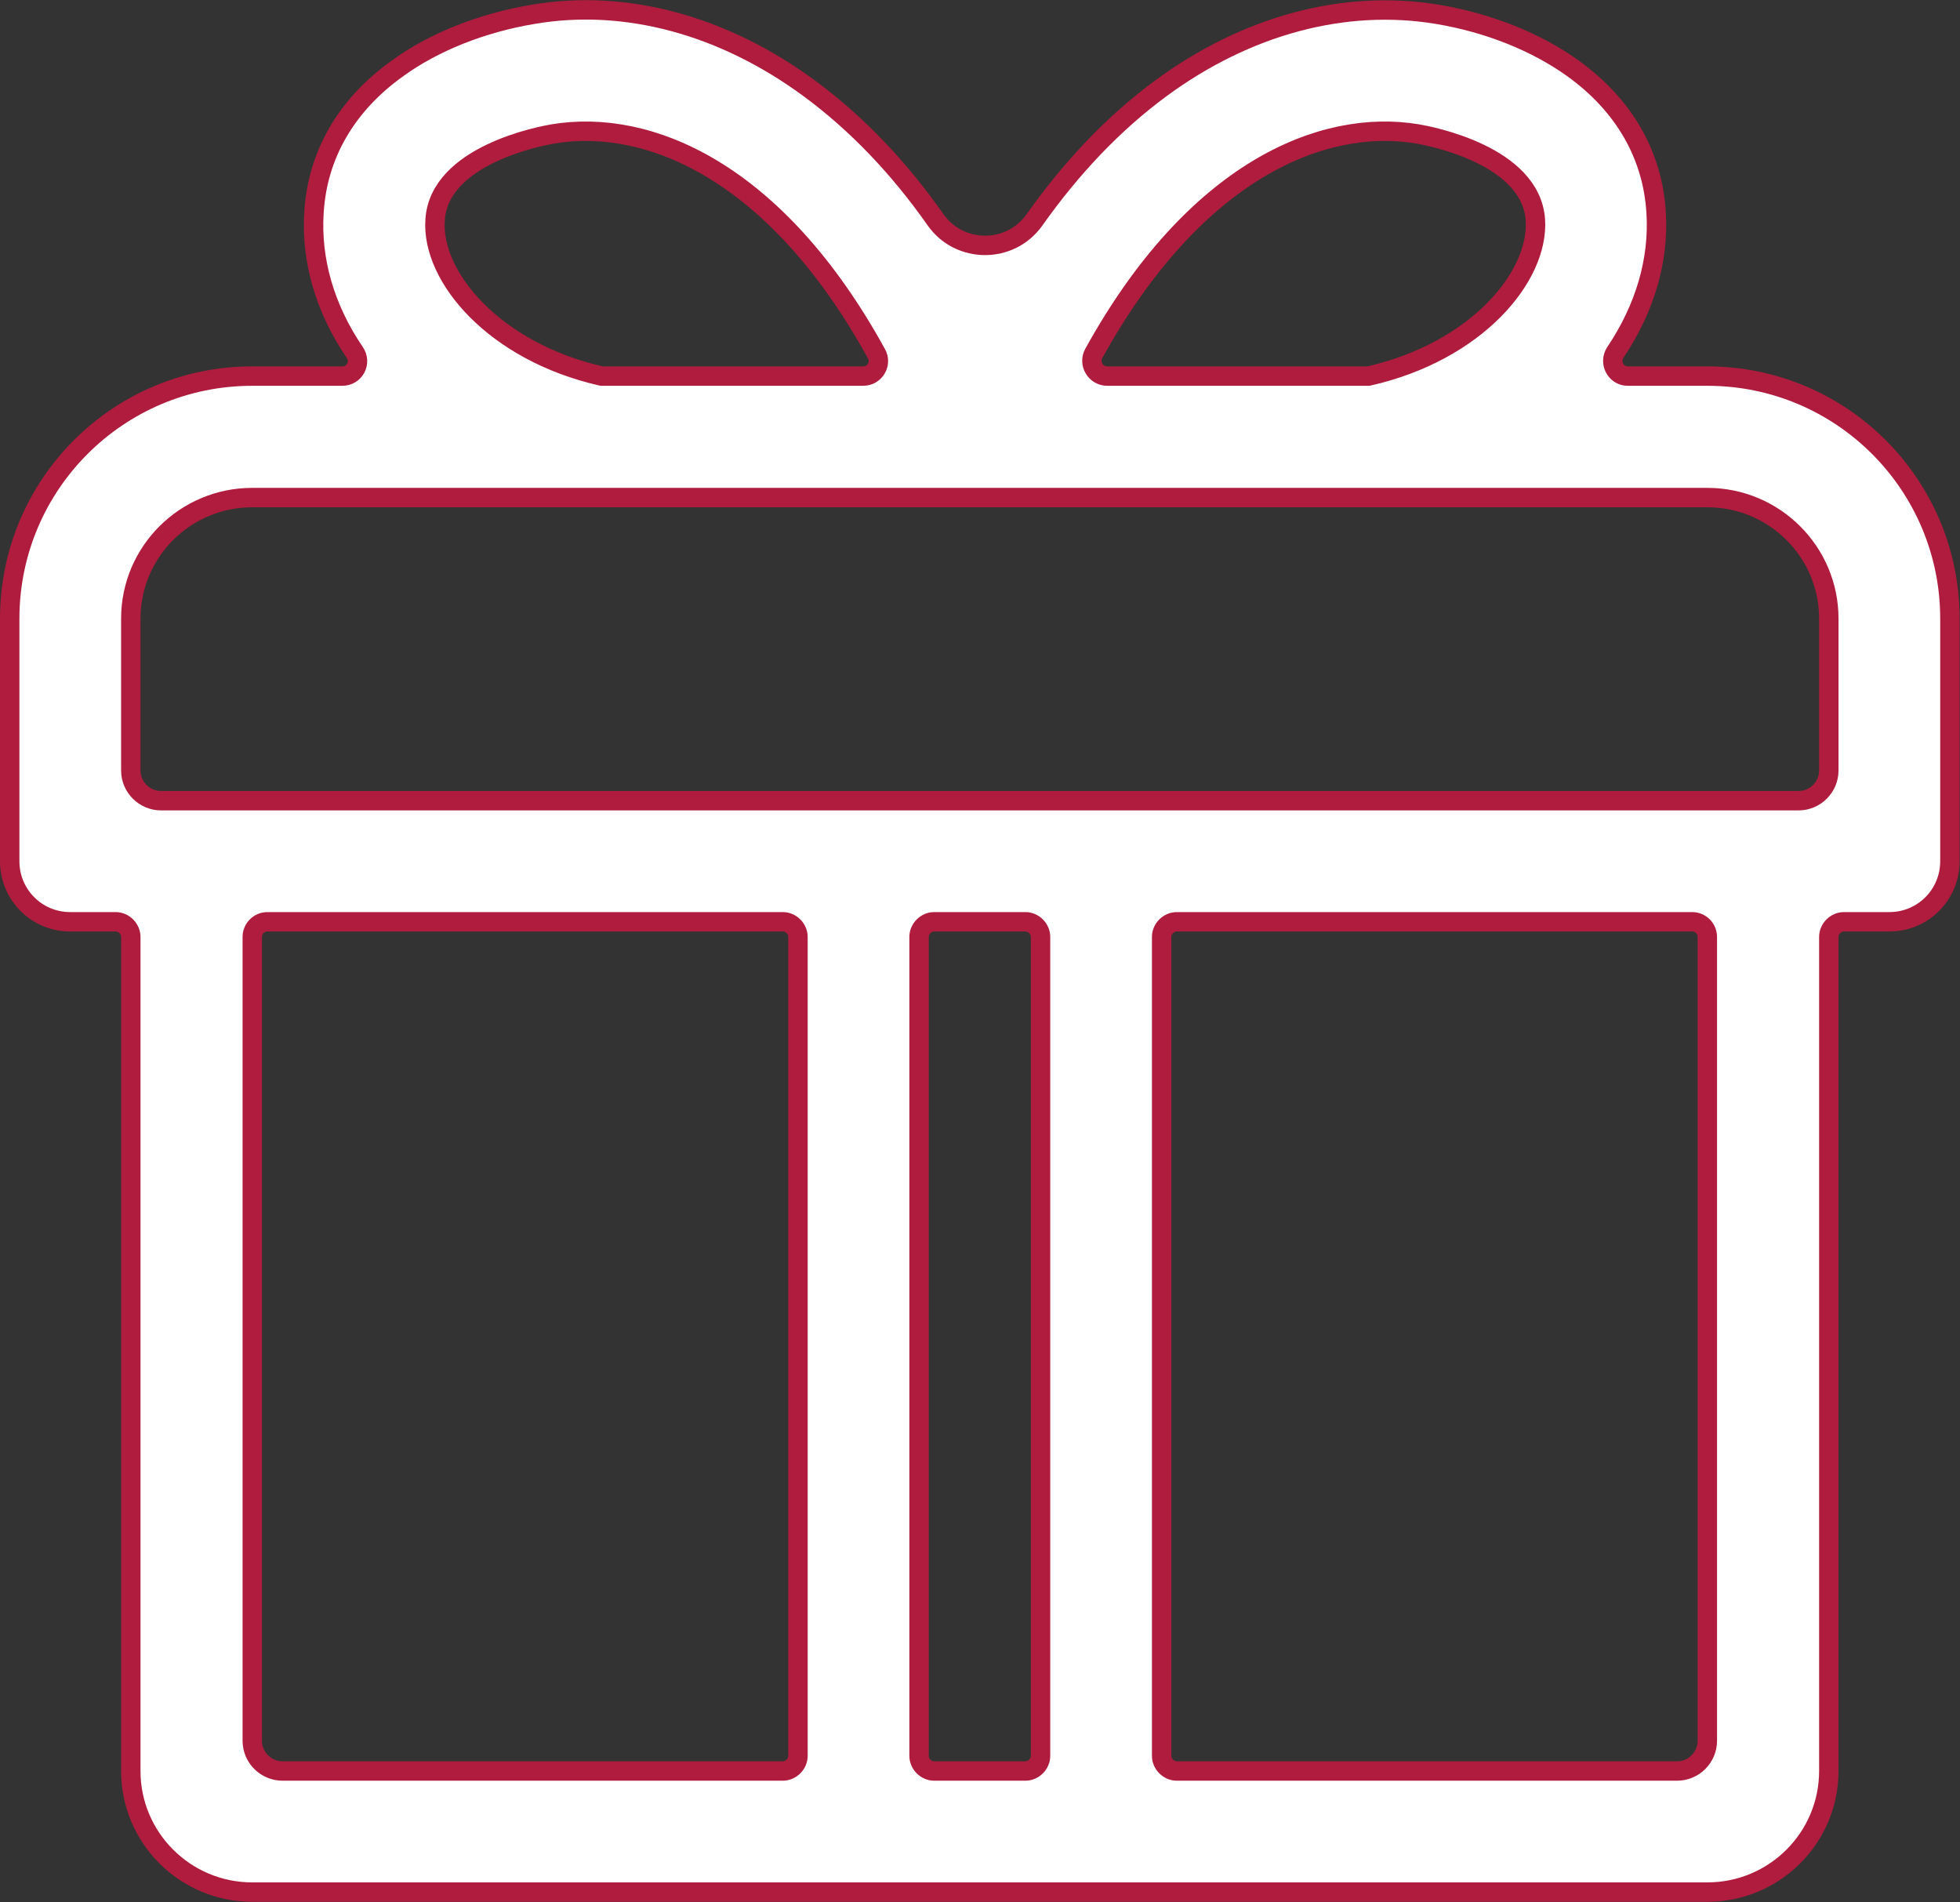 <svg width="50.5" height="49.008" viewBox="0 0 50.5 49.008" fill="none" xmlns="http://www.w3.org/2000/svg" xmlns:xlink="http://www.w3.org/1999/xlink">
	<rect x="0" y="0" width="50.5" height="49.008" fill="#333333" stroke="none"/>
	<desc>
			Created with Pixso.
	</desc>
	<defs/>
	<g style="mix-blend-mode:normal">
		<path id="icon5" d="M41.94 9.69C41.63 9.69 41.45 9.34 41.62 9.08C42.38 7.95 42.75 6.7 42.67 5.47C42.58 3.99 41.84 2.71 40.54 1.77C39.6 1.09 38.36 0.59 37.04 0.37C34.64 -0.03 32.11 0.65 29.89 2.29C28.7 3.17 27.62 4.3 26.65 5.67C26.03 6.54 24.73 6.54 24.11 5.67C23.15 4.3 22.06 3.17 20.87 2.29C18.65 0.65 16.12 -0.04 13.73 0.37C12.41 0.59 11.16 1.09 10.23 1.77C8.92 2.71 8.18 3.99 8.09 5.47C8.01 6.7 8.37 7.95 9.14 9.08C9.32 9.34 9.14 9.69 8.82 9.69L6.5 9.69C3.04 9.69 0.25 12.49 0.25 15.94L0.25 22.19C0.25 23.05 0.94 23.75 1.81 23.75L2.98 23.75C3.19 23.75 3.37 23.93 3.37 24.14L3.37 45.63C3.37 47.35 4.77 48.75 6.5 48.75L43.99 48.75C45.72 48.75 47.12 47.35 47.12 45.63L47.12 24.14C47.12 23.93 47.3 23.75 47.51 23.75L48.68 23.75C49.55 23.75 50.24 23.05 50.24 22.19L50.24 15.94C50.24 12.49 47.45 9.69 43.99 9.69L41.94 9.69ZM36.52 3.45C36.82 3.5 39.45 3.99 39.56 5.67C39.65 7.13 38.04 9.06 35.26 9.69L28.53 9.69C28.23 9.69 28.04 9.37 28.18 9.11C30.78 4.4 34.07 3.04 36.52 3.45ZM11.21 5.67C11.31 3.99 13.95 3.5 14.25 3.45C16.7 3.04 19.99 4.4 22.58 9.11C22.73 9.37 22.54 9.69 22.24 9.69L15.5 9.69C12.73 9.06 11.11 7.13 11.21 5.67ZM20.17 45.63L7.28 45.63C6.85 45.63 6.5 45.28 6.5 44.85L6.5 24.14C6.5 23.93 6.67 23.75 6.89 23.75L20.17 23.75C20.38 23.75 20.56 23.93 20.56 24.14L20.56 45.24C20.56 45.45 20.38 45.63 20.17 45.63ZM26.42 45.63L24.07 45.63C23.86 45.63 23.68 45.45 23.68 45.24L23.68 24.14C23.68 23.93 23.86 23.75 24.07 23.75L26.42 23.75C26.63 23.75 26.81 23.93 26.81 24.14L26.81 45.24C26.81 45.45 26.63 45.63 26.42 45.63ZM43.21 45.63L30.32 45.63C30.11 45.63 29.93 45.45 29.93 45.24L29.93 24.14C29.93 23.93 30.11 23.75 30.32 23.75L43.6 23.75C43.82 23.75 43.99 23.93 43.99 24.14L43.99 44.85C43.99 45.28 43.64 45.63 43.21 45.63ZM46.34 20.63L4.15 20.63C3.72 20.63 3.37 20.28 3.37 19.85L3.37 15.94C3.37 14.22 4.77 12.82 6.5 12.82L43.99 12.82C45.72 12.82 47.12 14.22 47.12 15.94L47.12 19.85C47.12 20.28 46.77 20.63 46.34 20.63Z" fill="#ffffff" fill-opacity="1" fill-rule="nonzero"/>
		<path id="icon5" d="M41.62 9.08C42.38 7.95 42.75 6.7 42.67 5.47C42.58 3.99 41.84 2.71 40.54 1.77C39.6 1.09 38.36 0.59 37.04 0.37C34.64 -0.03 32.11 0.65 29.89 2.29C28.7 3.17 27.62 4.3 26.65 5.67C26.03 6.54 24.73 6.54 24.11 5.67C23.15 4.3 22.06 3.17 20.87 2.29C18.65 0.65 16.12 -0.04 13.73 0.37C12.41 0.59 11.16 1.09 10.23 1.77C8.92 2.71 8.18 3.99 8.09 5.47C8.01 6.7 8.37 7.95 9.14 9.08C9.32 9.34 9.14 9.69 8.82 9.69L6.5 9.69C3.04 9.69 0.25 12.49 0.25 15.94L0.25 22.19C0.25 23.05 0.94 23.75 1.81 23.75L2.98 23.75C3.19 23.75 3.37 23.93 3.37 24.14L3.37 45.63C3.37 47.35 4.77 48.75 6.5 48.75L43.99 48.75C45.72 48.75 47.12 47.35 47.12 45.63L47.12 24.14C47.12 23.93 47.3 23.75 47.51 23.75L48.68 23.75C49.55 23.75 50.24 23.05 50.24 22.19L50.24 15.94C50.24 12.49 47.45 9.69 43.99 9.69L41.94 9.69C41.63 9.69 41.45 9.34 41.62 9.08ZM39.56 5.67C39.65 7.13 38.04 9.06 35.26 9.69L28.53 9.69C28.23 9.69 28.04 9.37 28.18 9.11C30.78 4.4 34.07 3.04 36.52 3.45C36.82 3.5 39.45 3.99 39.56 5.67ZM14.25 3.45C16.7 3.04 19.99 4.4 22.58 9.11C22.73 9.37 22.54 9.69 22.24 9.69L15.5 9.69C12.73 9.06 11.11 7.13 11.21 5.67C11.31 3.99 13.95 3.5 14.25 3.45ZM7.28 45.63C6.85 45.63 6.5 45.28 6.5 44.85L6.5 24.14C6.5 23.93 6.67 23.75 6.89 23.75L20.17 23.75C20.38 23.75 20.56 23.93 20.56 24.14L20.56 45.24C20.56 45.45 20.38 45.63 20.17 45.63L7.28 45.63ZM24.07 45.63C23.86 45.63 23.68 45.45 23.68 45.24L23.68 24.14C23.68 23.93 23.86 23.75 24.07 23.75L26.42 23.75C26.63 23.75 26.81 23.93 26.81 24.14L26.81 45.24C26.81 45.45 26.63 45.63 26.42 45.63L24.07 45.63ZM30.32 45.63C30.11 45.63 29.93 45.45 29.93 45.24L29.93 24.14C29.93 23.93 30.11 23.75 30.32 23.75L43.6 23.75C43.82 23.75 43.99 23.93 43.99 24.14L43.99 44.85C43.99 45.28 43.64 45.63 43.21 45.63L30.32 45.63ZM4.15 20.63C3.72 20.63 3.37 20.28 3.37 19.85L3.37 15.94C3.37 14.22 4.77 12.82 6.5 12.82L43.99 12.82C45.72 12.82 47.12 14.22 47.12 15.94L47.12 19.85C47.12 20.28 46.77 20.63 46.34 20.63L4.15 20.63Z" stroke="#b01c3d" stroke-opacity="1" stroke-width="0.5"/>
	</g>
</svg>
